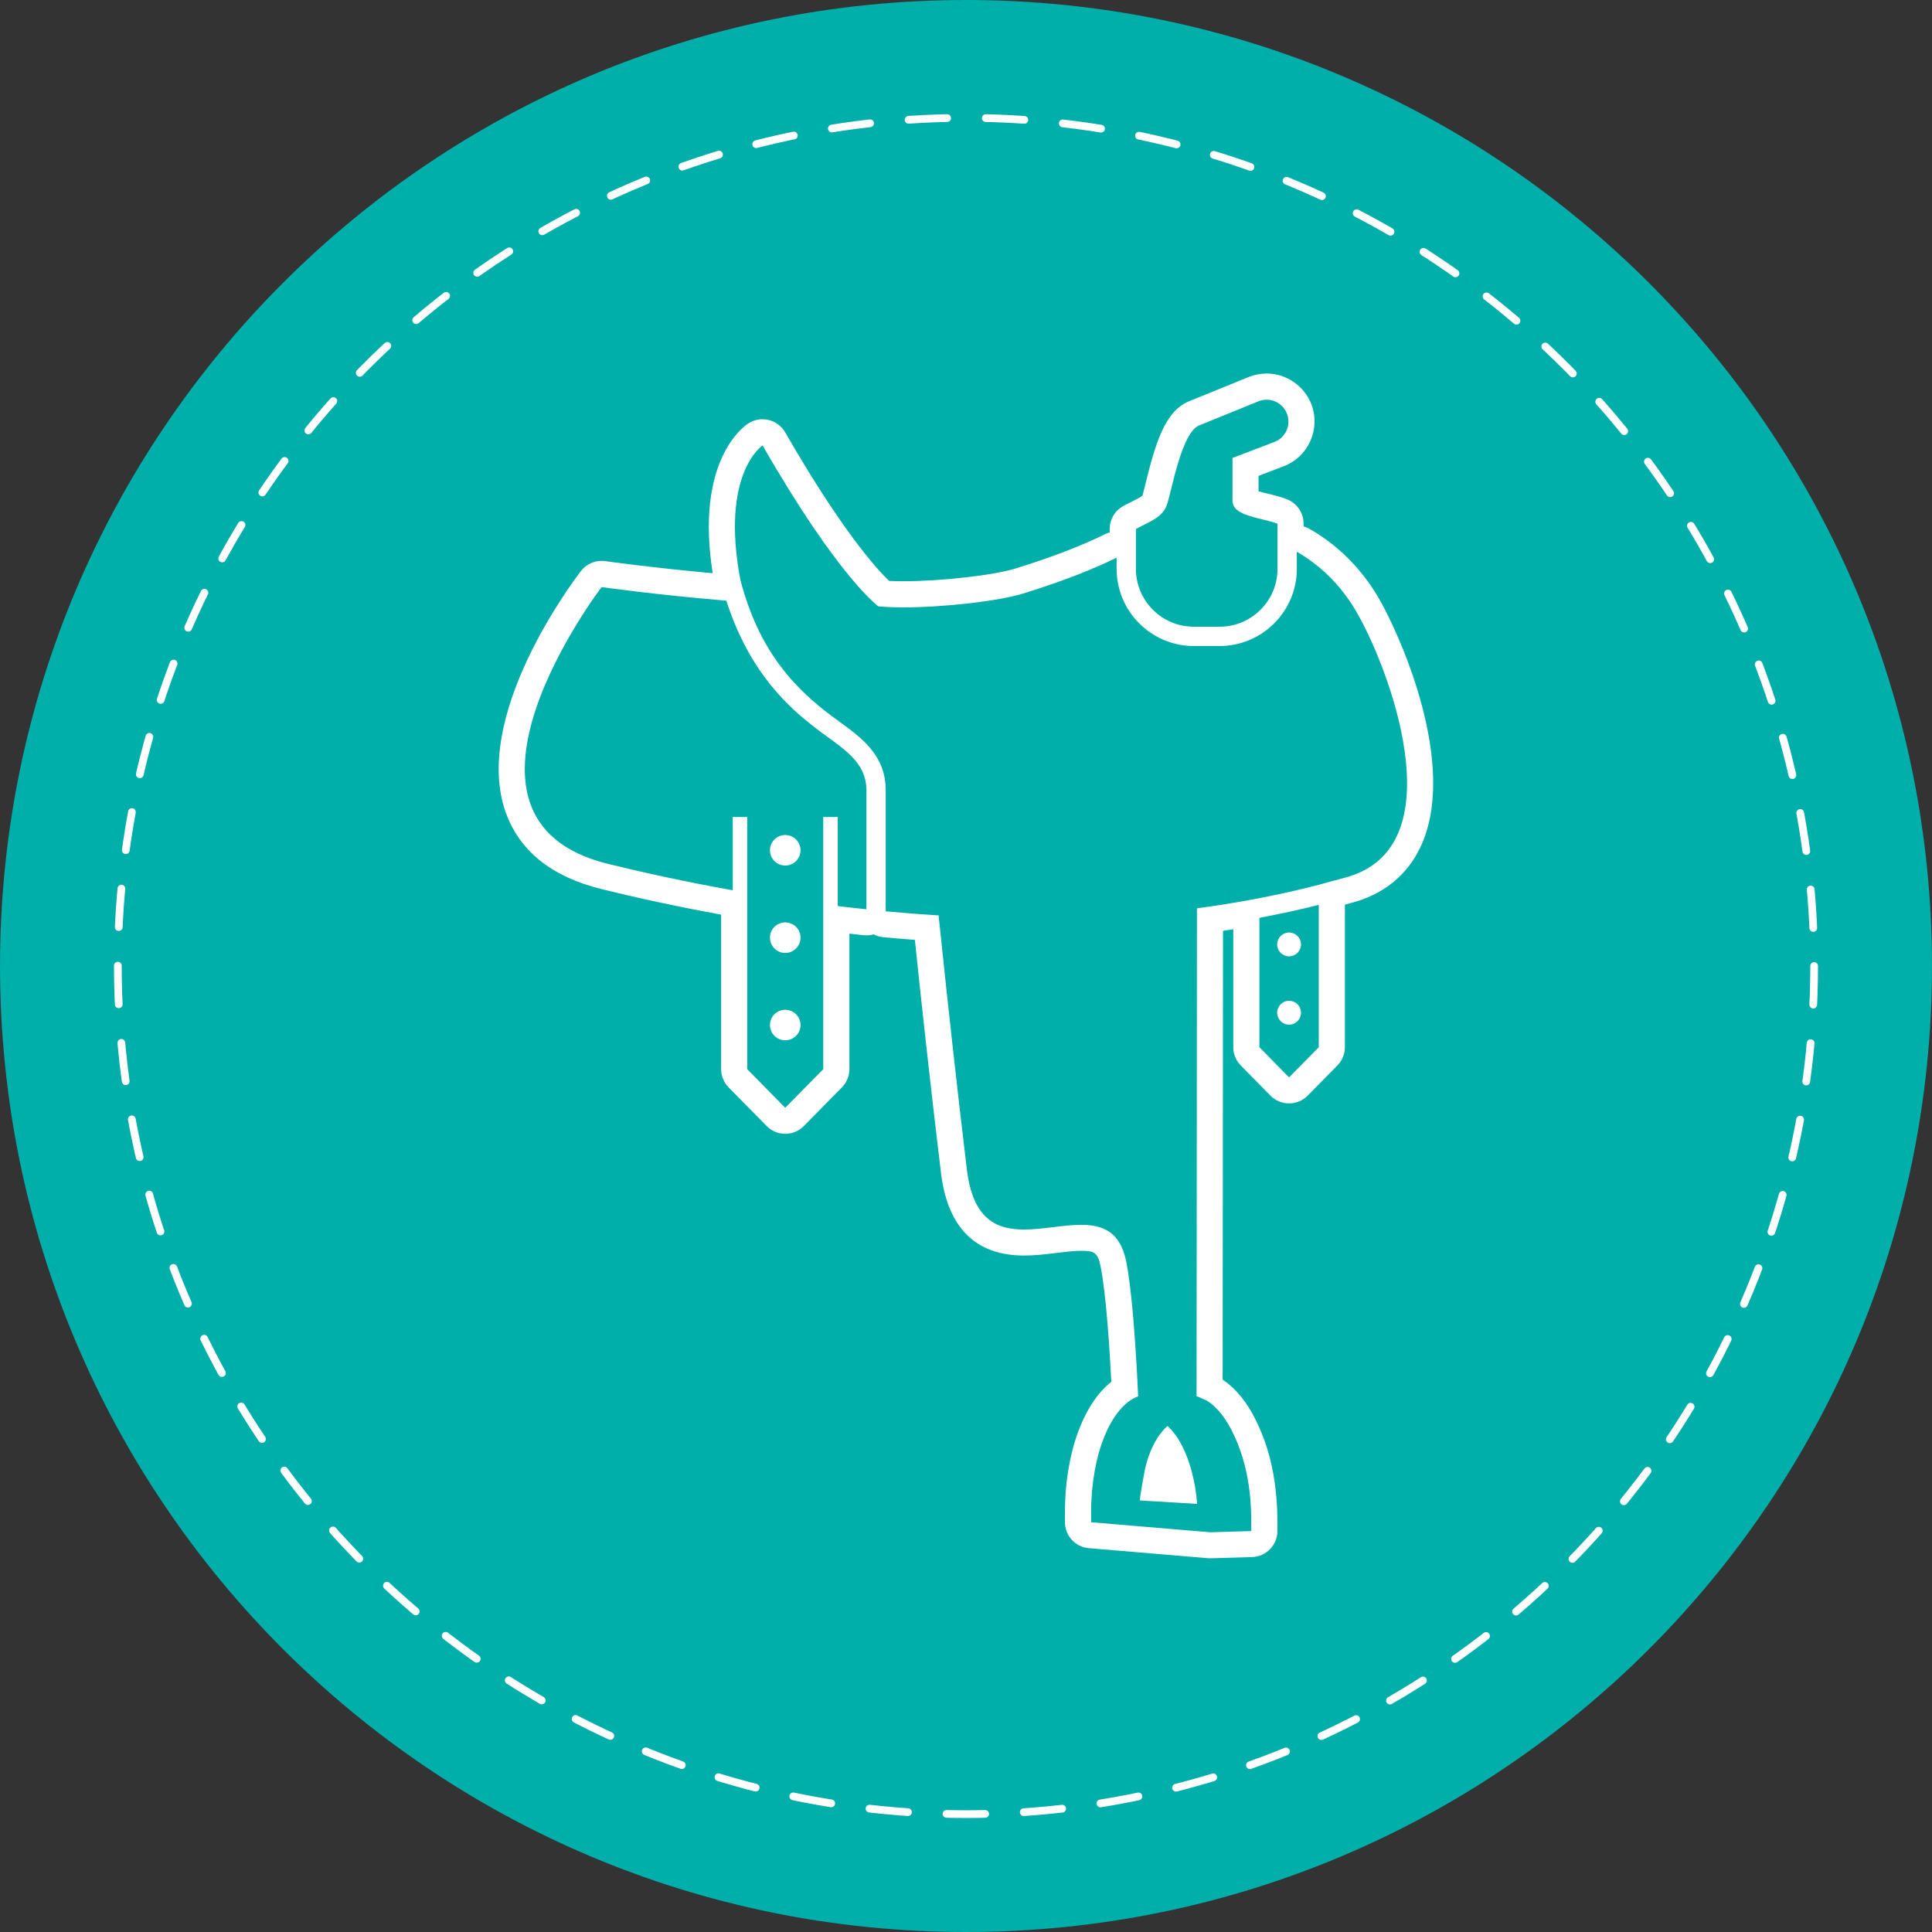 <?xml version="1.0" encoding="UTF-8"?>
<svg id="Layer_1" data-name="Layer 1" xmlns="http://www.w3.org/2000/svg" viewBox="0 0 1000 1000">
  <rect x="0" y="0" width="1000" height="1000" fill="#333333" stroke="none"/>
  <defs>
    <style>
      .cls-1 {
        fill: none;
        stroke: #fff;
        stroke-dasharray: 0 0 19.99 19.99;
        stroke-linecap: round;
        stroke-linejoin: round;
        stroke-width: 4px;
      }

      .cls-2 {
        fill: #fff;
      }

      .cls-2, .cls-3 {
        stroke-width: 0px;
      }

      .cls-3 {
        fill: #00aeaa;
      }
    </style>
  </defs>
  <g>
    <path class="cls-3" d="m999.99,500c0,276.14-223.84,500-500,500S.01,776.14.01,500,223.87,0,499.99,0s500,223.86,500,500"/>
    <path class="cls-2" d="m655.58,206.89c4.55,0,8.85,2.78,10.57,7.31,2.23,5.81-.7,12.36-6.55,14.57l-21.67,8.28v22.18c0,5.31,6.59,7.39,13.33,9.08,3.64.88,7.33,1.68,9.98,2.8v23.31c0,16.55-13.42,29.97-29.99,29.97h-13.31c-16.58,0-29.99-13.42-29.99-29.97v-20.62c3.81-2.06,7.22-3.52,10-5.33,2.91-1.87,5.14-4.17,6.34-8.05,2.36-7.56,7.52-36.6,16.26-40.16,11.08-4.55,31-12.62,31-12.62,1.33-.53,2.67-.76,4.02-.76m-260.87,23.67c39.64,68.93,59.96,83.3,59.96,83.3,3.69.36,8.05.53,12.81.53,20.77,0,49.22-3.18,62.17-7.18,21.78-6.76,37.32-13.12,48.32-18.56v5.77c0,22.05,17.92,39.97,39.97,39.97h13.31c22.05,0,40-17.92,40-39.97v-8.82c11.5,6.63,21.9,16.22,30.18,29.95,16.24,26.92,53.16,121.34-3.54,138.25-3.12.93-6.28,1.71-9.41,2.57-.97.27-1.96.55-2.93.8-.99.27-1.94.55-2.93.8-10.17,2.65-20.41,4.95-30.73,6.93-.97.19-1.96.36-2.93.55-.99.19-1.96.36-2.93.55-8.8,1.58-17.63,2.99-26.47,4.15l-.02,5.06v5.01l-.19,242.42s4.76,2,5.14,2.23c1.92,1.18,3.69,2.63,5.24,4.25,3.18,3.26,5.69,7.16,7.77,11.18,4.59,8.97,7.45,18.79,8.89,28.75.8,5.69,1.26,11.46,1.26,17.21l.02,6.23-21.25.63-61.67-5.2.02-5.69c.02-7.37.69-14.43,1.87-20.93,1.16-6.55,2.86-12.53,5.01-17.75,2.15-5.31,4.74-9.84,7.67-13.37,2.95-3.58,6.26-6.15,9.79-7.43,0,0-1.98-49.18-6.19-69.86-3.12-15.42-12.2-18.91-23.25-18.91-9.25,0-19.88,2.44-29.61,2.44-14.22,0-26.47-5.24-29.59-31-5.22-43.43-9.98-86.84-13.58-121.48-.17-1.71-.38-3.39-.53-5.06-.19-1.71-.36-3.39-.53-5.05-9.22-.57-18.36-1.28-27.38-2.13v-62.68c0-18.05-12.32-27-24.22-35.66-2.55-1.85-5.12-3.71-7.62-5.71-16.26-13.02-33.97-31.25-43.41-67.61-10.38-55.18,11.5-69.46,11.5-69.46m224.96,547.83c-.48-5.98-1.45-11.67-2.84-16.85-1.52-5.67-3.52-10.7-5.88-14.89-1.96-3.54-4.21-6.4-6.63-8.57-.25.23-.51.42-.74.67-5.64,5.54-8.78,13.04-10.68,20.6-.38,1.43-3.26,17.27-2.82,17.27l29.59,1.77m-308.26-474.52s27.7,3.94,64.57,7.03c12.36,38.8,34.42,56.55,44.4,64.53,2.61,2.09,5.31,4.04,7.98,5.98,10.78,7.84,20.11,14.62,20.11,27.57v61.65c-4.99-.51-9.94-1.1-14.83-1.66v-46.1h-7.52v130.54l-19.67,19.97-19.65-19.97v-130.54h-7.5v37.93c-23.5-4.21-45.28-8.93-64.57-13.67-94.95-23.32-3.33-143.26-3.33-143.26m95.05,144.12c4.38,0,7.92-3.54,7.92-7.9s-3.54-7.9-7.92-7.9-7.9,3.54-7.9,7.9,3.56,7.9,7.9,7.9m0,45.24c4.38,0,7.92-3.54,7.92-7.92s-3.54-7.88-7.92-7.88-7.9,3.52-7.9,7.88,3.56,7.92,7.9,7.92m0,45.22c4.38,0,7.92-3.54,7.92-7.9s-3.54-7.9-7.92-7.9-7.9,3.54-7.9,7.9,3.56,7.9,7.9,7.9m276.16-70.11v73.69l-15.37,15.61-15.35-15.61v-66.98c10.45-1.98,20.75-4.17,30.73-6.72m-15.37,26.66c3.41,0,6.17-2.76,6.17-6.17s-2.76-6.17-6.17-6.17-6.17,2.76-6.17,6.17,2.76,6.17,6.17,6.17m0,35.36c3.41,0,6.17-2.78,6.17-6.19s-2.76-6.17-6.17-6.17-6.17,2.78-6.17,6.17,2.76,6.19,6.17,6.19m-11.67-337.01c-3.07,0-6.07.57-8.89,1.64-.21.11-20.18,8.19-31.26,12.72-12.36,5.05-17.33,21.59-22.51,42.69-.61,2.48-1.2,4.84-1.54,5.98-.04.13-.08.21-.08.23-.02,0-.23.19-.74.51-1.05.69-2.65,1.5-4.49,2.4-1.45.72-2.97,1.5-4.57,2.36-4.36,2.36-7.1,6.93-7.1,11.9v1.79c-.82.23-1.64.55-2.44.93-12.32,6.09-27.91,12.05-46.31,17.75-11.33,3.52-38.52,6.59-58.17,6.59-2.65,0-5.1-.06-7.29-.17-6.34-6.13-24.58-26.14-53.75-76.9-1.85-3.2-4.95-5.54-8.57-6.4-1.05-.23-2.11-.38-3.16-.38-2.61,0-5.18.76-7.39,2.21-2.93,1.9-27.49,19.84-18.41,77.49-31.91-2.91-55.33-6.21-55.58-6.26-.65-.08-1.28-.13-1.92-.13-4.17,0-8.17,1.94-10.74,5.33-5.81,7.58-56.21,75.65-38.94,124.66,7.08,20.13,23.84,33.57,49.79,39.93,20.13,4.95,40.9,9.39,61.77,13.18v79.97c0,3.54,1.41,6.95,3.88,9.48l19.67,19.97c2.55,2.59,6.02,4.04,9.62,4.04s7.1-1.45,9.65-4.04l19.67-19.97c2.48-2.53,3.9-5.94,3.9-9.48v-70.11c2.44.27,4.91.55,7.39.8.46.06.95.08,1.41.08,1.26,0,2.51-.19,3.71-.53,1.52.8,3.22,1.33,5.01,1.47,5.37.51,10.85.97,16.36,1.39,3.12,29.87,7.94,74.58,13.5,120.49,3.43,28.47,17.9,42.9,43.01,42.9,5.73,0,11.37-.67,16.81-1.35,4.65-.55,9.06-1.1,12.81-1.1,6.68,0,8.53.8,10,8.09,2.97,14.55,4.8,45.18,5.56,59.71-2.23,1.77-4.34,3.85-6.34,6.26-3.81,4.61-7.1,10.3-9.77,16.93-2.53,6.13-4.47,13.04-5.79,20.45-1.37,7.46-2.06,15.29-2.09,23.27l-.02,5.64c-.04,7.08,5.35,12.97,12.38,13.56l61.67,5.2c.38.04.76.04,1.14.04h.4l21.25-.63c7.33-.21,13.16-6.23,13.14-13.56l-.04-6.26c0-5.98-.46-12.4-1.41-19.04-1.68-11.96-5.14-23.06-10.24-33-3.01-5.88-6.32-10.61-10.13-14.51-2.02-2.06-4.21-3.92-6.53-5.45l.19-232.31c1.73-.25,3.52-.55,5.31-.84v61.02c0,3.54,1.39,6.95,3.88,9.48l15.35,15.61c2.55,2.59,6.02,4.04,9.65,4.04s7.1-1.45,9.65-4.04l15.35-15.59c2.51-2.55,3.9-5.96,3.9-9.5v-73.74c1.87-.48,3.75-.99,5.6-1.54,16.83-5.03,29-16.15,35.19-32.2,16.91-43.7-14.57-110.51-23.93-126.01-8.89-14.74-20.68-26.41-35.02-34.67-1.01-.59-2.11-1.03-3.22-1.35v-1.43c0-5.45-3.27-10.36-8.28-12.49-3.18-1.33-6.72-2.17-10.13-3.01l-1.85-.44c-1.26-.32-2.25-.59-3.05-.82v-7.98l12.97-4.95c12.78-4.87,19.25-19.23,14.39-32.03-3.66-9.58-13-16.01-23.23-16.01"/>
  </g>
  <circle class="cls-1" cx="500" cy="500" r="439"/>
</svg>